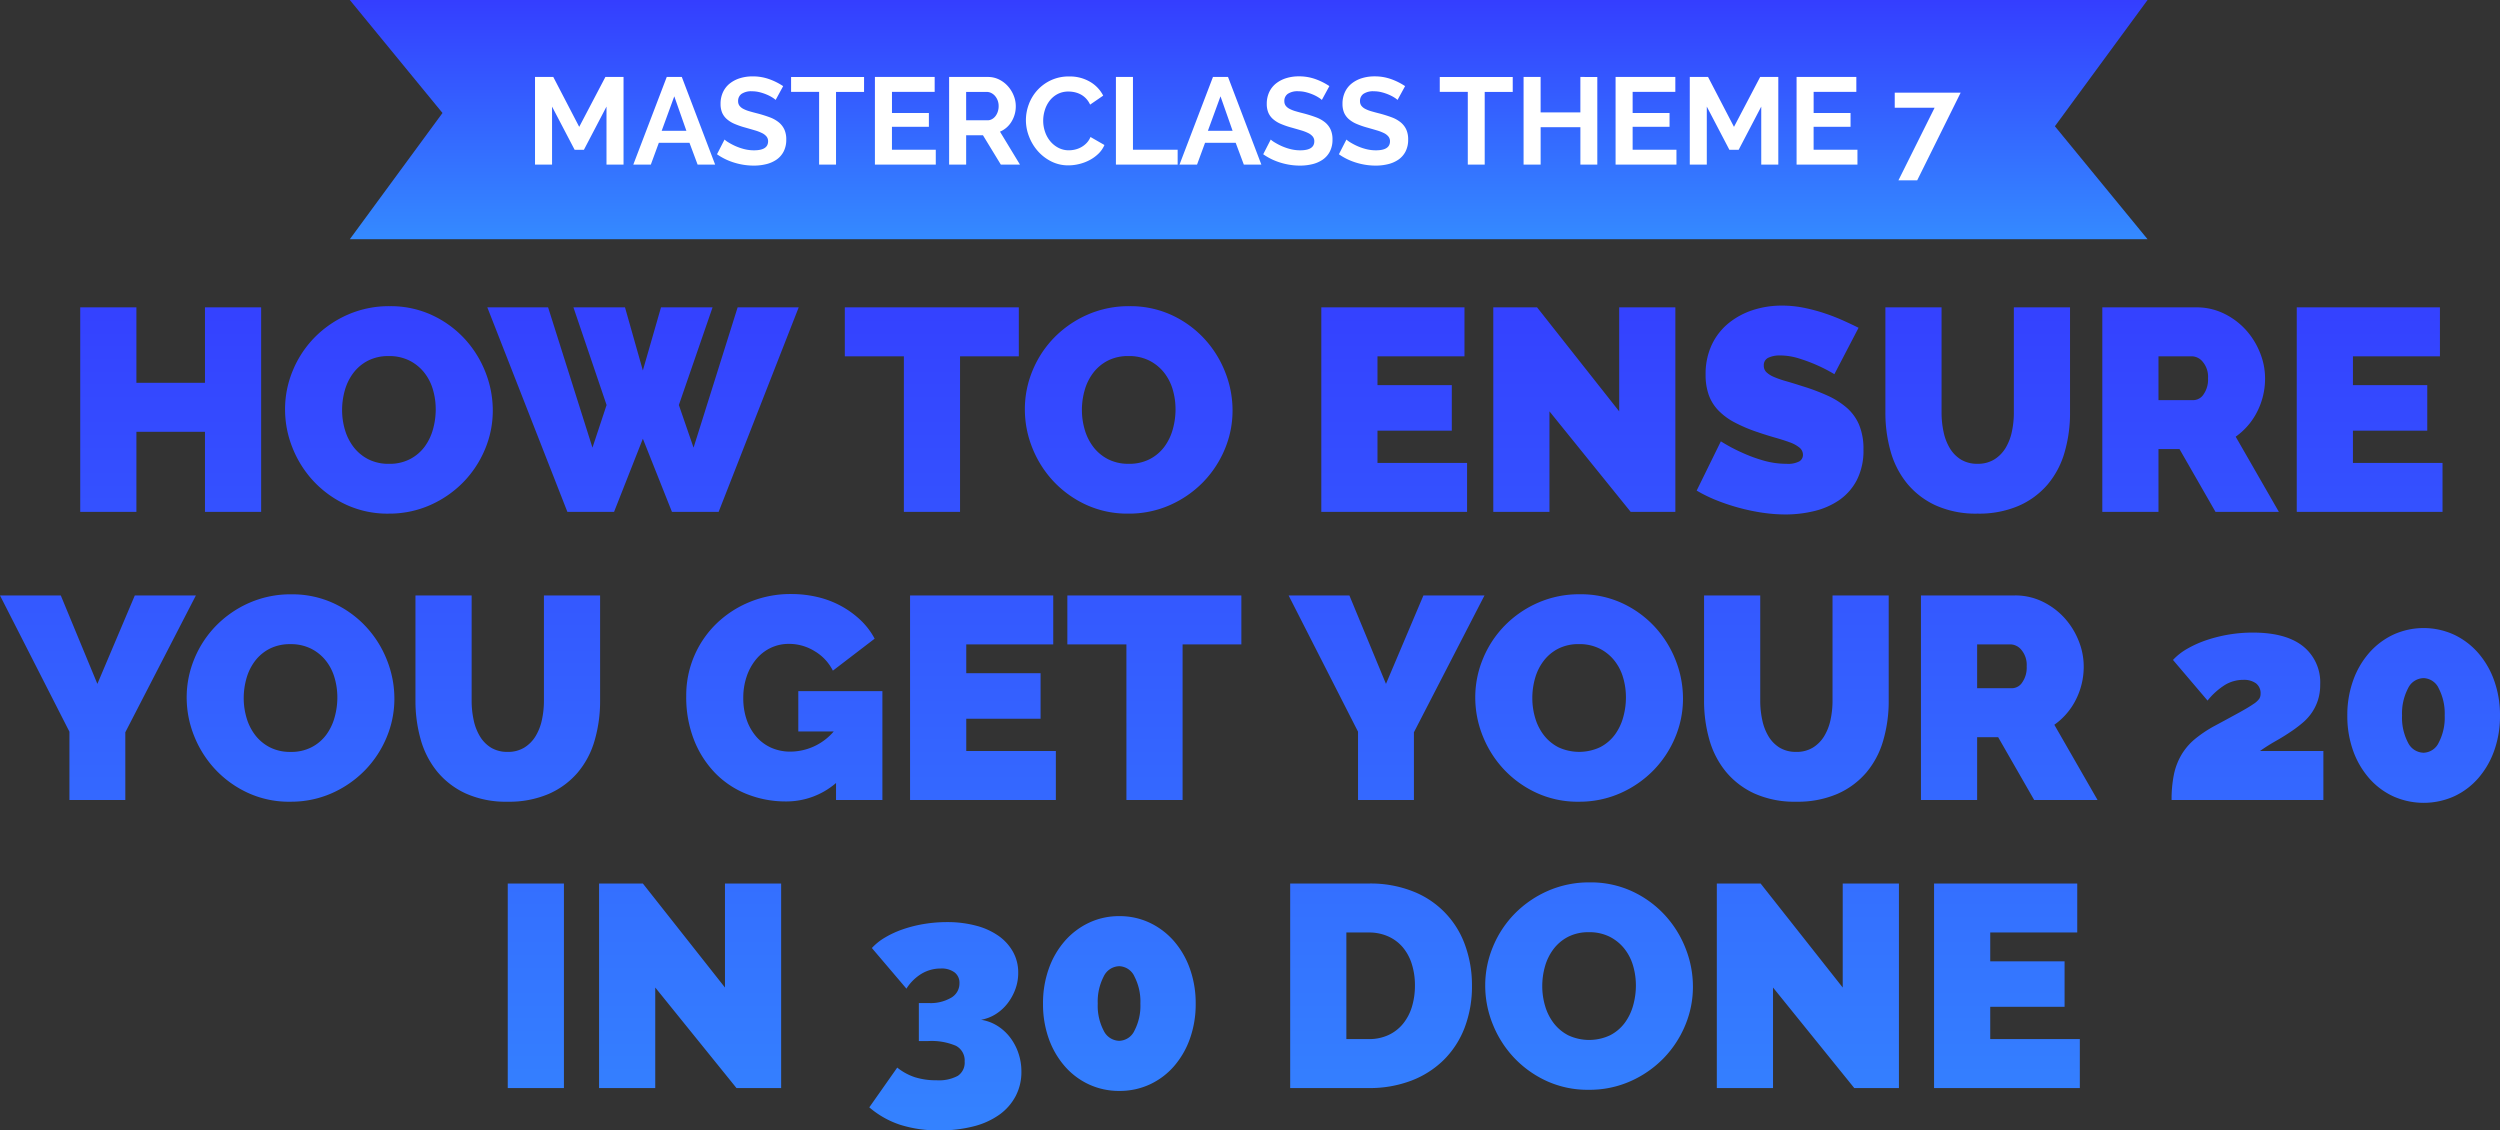 <svg xmlns="http://www.w3.org/2000/svg" width="485.968" height="219.737"><rect width="100%" height="100%" fill="#333333" stroke="none"/><defs><linearGradient id="a" x1=".5" x2=".5" y2="1" gradientUnits="objectBoundingBox"><stop offset="0" stop-color="#343eff"/><stop offset="1" stop-color="#348aff"/></linearGradient></defs><g data-name="Group 2491"><path data-name="Path 29568" d="M-199.864-39.76V0h-10.92v-15.568h-13.328V0h-10.92v-39.76h10.92v14.672h13.328V-39.76Zm24.752 40.1a19.125 19.125 0 0 1-8.232-1.74 20.367 20.367 0 0 1-6.328-4.564 20.679 20.679 0 0 1-4.088-6.468 20.031 20.031 0 0 1-1.456-7.5A19.521 19.521 0 0 1-193.7-27.5a20.074 20.074 0 0 1 4.228-6.412 20.615 20.615 0 0 1 6.44-4.424 19.868 19.868 0 0 1 8.148-1.652 19.125 19.125 0 0 1 8.232 1.736 20.147 20.147 0 0 1 6.328 4.592 20.6 20.6 0 0 1 4.06 6.5 20.23 20.23 0 0 1 1.428 7.448 19.317 19.317 0 0 1-1.512 7.532 20.4 20.4 0 0 1-4.2 6.384 20.659 20.659 0 0 1-6.412 4.452 19.583 19.583 0 0 1-8.152 1.68Zm-9.016-20.16a13.534 13.534 0 0 0 .56 3.892 10.187 10.187 0 0 0 1.68 3.332 8.487 8.487 0 0 0 2.828 2.352 8.63 8.63 0 0 0 4.06.9 8.58 8.58 0 0 0 4.088-.924 8.277 8.277 0 0 0 2.828-2.408 10.363 10.363 0 0 0 1.624-3.388 14.294 14.294 0 0 0 .532-3.864 13.534 13.534 0 0 0-.56-3.892 9.589 9.589 0 0 0-1.708-3.3 8.625 8.625 0 0 0-2.856-2.3 8.729 8.729 0 0 0-4-.868 8.63 8.63 0 0 0-4.06.9 8.348 8.348 0 0 0-2.828 2.38 10.09 10.09 0 0 0-1.652 3.36 13.993 13.993 0 0 0-.536 3.824Zm44.968-19.94h10.024l3.472 12.264 3.528-12.264h10.024l-6.552 18.984 2.856 8.288 8.568-27.272h11.872L-110.936 0h-9.072l-5.656-14.224-5.6 14.224h-9.072L-155.9-39.76h11.816l8.624 27.272 2.744-8.288Zm86.576 9.52h-11.424V0h-10.92v-30.24h-11.48v-9.52h33.824ZM-31.3.336A19.125 19.125 0 0 1-39.536-1.4a20.367 20.367 0 0 1-6.328-4.564 20.679 20.679 0 0 1-4.088-6.468 20.031 20.031 0 0 1-1.456-7.5A19.522 19.522 0 0 1-49.9-27.5a20.074 20.074 0 0 1 4.228-6.412 20.615 20.615 0 0 1 6.44-4.424 19.868 19.868 0 0 1 8.148-1.652 19.125 19.125 0 0 1 8.232 1.736 20.147 20.147 0 0 1 6.328 4.592 20.6 20.6 0 0 1 4.06 6.5 20.23 20.23 0 0 1 1.428 7.448 19.317 19.317 0 0 1-1.512 7.532 20.4 20.4 0 0 1-4.2 6.384 20.659 20.659 0 0 1-6.412 4.452A19.583 19.583 0 0 1-31.3.336Zm-9.016-20.16a13.534 13.534 0 0 0 .56 3.892A10.187 10.187 0 0 0-38.08-12.6a8.487 8.487 0 0 0 2.828 2.352 8.63 8.63 0 0 0 4.06.9 8.58 8.58 0 0 0 4.088-.924 8.277 8.277 0 0 0 2.828-2.408 10.363 10.363 0 0 0 1.624-3.388 14.294 14.294 0 0 0 .532-3.864 13.534 13.534 0 0 0-.56-3.892 9.589 9.589 0 0 0-1.708-3.3 8.625 8.625 0 0 0-2.856-2.3 8.729 8.729 0 0 0-4-.868 8.63 8.63 0 0 0-4.06.9 8.348 8.348 0 0 0-2.828 2.38 10.09 10.09 0 0 0-1.652 3.36 13.993 13.993 0 0 0-.536 3.828ZM34.552-9.52V0H6.216v-39.76h27.832v9.52H17.136v5.6h14.448v8.848H17.136v6.272Zm16.016-10.024V0h-10.92v-39.76h8.512l15.96 20.216V-39.76h10.92V0h-8.68Zm55.384-7.224a30.513 30.513 0 0 0-3.472-1.792 31.741 31.741 0 0 0-3.388-1.26 12.227 12.227 0 0 0-3.668-.588 5.1 5.1 0 0 0-2.324.448 1.566 1.566 0 0 0-.868 1.512 1.744 1.744 0 0 0 .5 1.288 4.776 4.776 0 0 0 1.456.924 18.275 18.275 0 0 0 2.324.812q1.372.392 3.108.952a40.721 40.721 0 0 1 4.956 1.848 15.379 15.379 0 0 1 3.78 2.38 9.159 9.159 0 0 1 2.408 3.332 12.066 12.066 0 0 1 .84 4.76 12.538 12.538 0 0 1-1.316 6.02 10.789 10.789 0 0 1-3.468 3.892 14.664 14.664 0 0 1-4.872 2.1 23.59 23.59 0 0 1-5.46.64 30.925 30.925 0 0 1-4.48-.336 38.875 38.875 0 0 1-4.564-.952 39.933 39.933 0 0 1-4.368-1.452 27.919 27.919 0 0 1-3.892-1.9l4.7-9.576a32.974 32.974 0 0 0 4.088 2.184 28.987 28.987 0 0 0 4.06 1.512 16.18 16.18 0 0 0 4.62.672 4.7 4.7 0 0 0 2.492-.476 1.459 1.459 0 0 0 .7-1.26 1.8 1.8 0 0 0-.7-1.428 6.405 6.405 0 0 0-1.932-1.036q-1.232-.448-2.828-.9T91-15.512a29.29 29.29 0 0 1-4.536-1.932 12.3 12.3 0 0 1-3.136-2.356 8.4 8.4 0 0 1-1.82-3 11.674 11.674 0 0 1-.588-3.864 13.361 13.361 0 0 1 1.2-5.824 11.96 11.96 0 0 1 3.276-4.2 14.655 14.655 0 0 1 4.732-2.548 18.029 18.029 0 0 1 5.632-.864 21.371 21.371 0 0 1 4.256.42 34.025 34.025 0 0 1 4 1.064 38.379 38.379 0 0 1 3.612 1.4q1.68.756 3.024 1.428Zm27.832 17.416a6.008 6.008 0 0 0 3.248-.84 6.688 6.688 0 0 0 2.184-2.212 10.175 10.175 0 0 0 1.232-3.164 17.514 17.514 0 0 0 .392-3.752v-20.44h10.92v20.44a27.329 27.329 0 0 1-1.064 7.756 16.838 16.838 0 0 1-3.3 6.244 15.625 15.625 0 0 1-5.628 4.144 19.447 19.447 0 0 1-7.98 1.512 18.992 18.992 0 0 1-8.148-1.6 15.635 15.635 0 0 1-5.572-4.284 17.225 17.225 0 0 1-3.192-6.244 27.5 27.5 0 0 1-1.008-7.532V-39.76h10.92v20.44a17.906 17.906 0 0 0 .392 3.78 10.163 10.163 0 0 0 1.232 3.192 6.523 6.523 0 0 0 2.156 2.184 6.02 6.02 0 0 0 3.216.812ZM158.032 0v-39.76h18.256a12.079 12.079 0 0 1 5.376 1.2 13.955 13.955 0 0 1 4.228 3.136A14.646 14.646 0 0 1 188.664-31a13.271 13.271 0 0 1 1.008 5.012 14.153 14.153 0 0 1-1.512 6.468 13.187 13.187 0 0 1-4.2 4.9L192.36 0h-12.32l-7-12.208h-4.088V0Zm10.92-21.728h6.888a2.417 2.417 0 0 0 1.876-1.12 5.013 5.013 0 0 0 .868-3.136 4.5 4.5 0 0 0-1.008-3.164 2.825 2.825 0 0 0-2.016-1.092h-6.608ZM224.168-9.52V0h-28.336v-39.76h27.832v9.52h-16.912v5.6H221.2v8.848h-14.448v6.272Zm-462.98 25.76 7.112 17.192 7.28-17.192h11.872l-13.72 26.6V56h-10.864V42.728l-13.5-26.488Zm44.576 40.1a19.125 19.125 0 0 1-8.232-1.736 20.367 20.367 0 0 1-6.328-4.564 20.679 20.679 0 0 1-4.088-6.468 20.031 20.031 0 0 1-1.456-7.5 19.521 19.521 0 0 1 1.512-7.56A20.074 20.074 0 0 1-208.6 22.1a20.615 20.615 0 0 1 6.44-4.424 19.868 19.868 0 0 1 8.148-1.652 19.125 19.125 0 0 1 8.232 1.736 20.147 20.147 0 0 1 6.328 4.592 20.6 20.6 0 0 1 4.06 6.5 20.23 20.23 0 0 1 1.428 7.448 19.316 19.316 0 0 1-1.512 7.532 20.4 20.4 0 0 1-4.2 6.384 20.659 20.659 0 0 1-6.412 4.452 19.583 19.583 0 0 1-8.148 1.668Zm-9.016-20.16a13.534 13.534 0 0 0 .56 3.892 10.187 10.187 0 0 0 1.68 3.332 8.487 8.487 0 0 0 2.828 2.352 8.63 8.63 0 0 0 4.06.9 8.58 8.58 0 0 0 4.088-.924 8.277 8.277 0 0 0 2.828-2.408 10.363 10.363 0 0 0 1.624-3.388 14.294 14.294 0 0 0 .532-3.864 13.534 13.534 0 0 0-.56-3.892 9.589 9.589 0 0 0-1.708-3.3 8.625 8.625 0 0 0-2.856-2.3 8.729 8.729 0 0 0-4-.868 8.63 8.63 0 0 0-4.06.9 8.348 8.348 0 0 0-2.828 2.38 10.09 10.09 0 0 0-1.652 3.36 13.993 13.993 0 0 0-.536 3.824Zm51.3 10.472a6.008 6.008 0 0 0 3.248-.84 6.688 6.688 0 0 0 2.184-2.212 10.175 10.175 0 0 0 1.232-3.164 17.514 17.514 0 0 0 .392-3.752V16.24h10.92v20.44a27.329 27.329 0 0 1-1.064 7.756 16.838 16.838 0 0 1-3.3 6.244 15.625 15.625 0 0 1-5.628 4.144 19.447 19.447 0 0 1-7.98 1.512 18.992 18.992 0 0 1-8.148-1.6 15.635 15.635 0 0 1-5.572-4.284 17.224 17.224 0 0 1-3.192-6.244 27.5 27.5 0 0 1-1.008-7.532V16.24h10.92v20.44a17.906 17.906 0 0 0 .392 3.78 10.163 10.163 0 0 0 1.232 3.192 6.523 6.523 0 0 0 2.156 2.184 6.02 6.02 0 0 0 3.212.812Zm63.84 6.048a14.772 14.772 0 0 1-9.8 3.584 20.216 20.216 0 0 1-7.392-1.372 17.664 17.664 0 0 1-6.16-4 19.451 19.451 0 0 1-4.2-6.44 22.632 22.632 0 0 1-1.568-8.68 19.4 19.4 0 0 1 1.568-7.812 19.39 19.39 0 0 1 4.312-6.272 20.368 20.368 0 0 1 6.468-4.2 20.82 20.82 0 0 1 8.036-1.54 22.126 22.126 0 0 1 5.152.588 18.34 18.34 0 0 1 4.564 1.736 17.98 17.98 0 0 1 3.78 2.744 13.91 13.91 0 0 1 2.744 3.612l-8.12 6.216a9.155 9.155 0 0 0-3.528-3.78 9.449 9.449 0 0 0-4.984-1.428 8.135 8.135 0 0 0-3.584.784 8.377 8.377 0 0 0-2.8 2.184 10.467 10.467 0 0 0-1.848 3.332 12.792 12.792 0 0 0-.672 4.228 12.725 12.725 0 0 0 .672 4.256 9.9 9.9 0 0 0 1.876 3.276 8.35 8.35 0 0 0 2.884 2.128 9.042 9.042 0 0 0 3.752.756 11.163 11.163 0 0 0 8.4-3.92h-6.888v-7.84H-79.1V56h-9.016Zm42.728-6.216V56h-28.34V16.24h27.832v9.52H-62.8v5.6h14.448v8.848H-62.8v6.272Zm36.06-20.724h-11.424V56h-10.92V25.76h-11.48v-9.52h33.824Zm21-9.52 7.112 17.192 7.28-17.192H37.94l-13.72 26.6V56H13.356V42.728L-.14 16.24Zm44.576 40.1a19.125 19.125 0 0 1-8.232-1.74 20.367 20.367 0 0 1-6.328-4.564 20.679 20.679 0 0 1-4.092-6.468 20.031 20.031 0 0 1-1.456-7.5A19.522 19.522 0 0 1 37.66 28.5a20.074 20.074 0 0 1 4.228-6.412 20.615 20.615 0 0 1 6.44-4.424 19.868 19.868 0 0 1 8.148-1.652 19.125 19.125 0 0 1 8.232 1.736 20.147 20.147 0 0 1 6.328 4.592 20.6 20.6 0 0 1 4.06 6.5 20.23 20.23 0 0 1 1.428 7.448 19.316 19.316 0 0 1-1.512 7.532 20.4 20.4 0 0 1-4.2 6.384 20.659 20.659 0 0 1-6.412 4.452 19.583 19.583 0 0 1-8.148 1.68Zm-9.016-20.16a13.534 13.534 0 0 0 .56 3.892 10.187 10.187 0 0 0 1.68 3.332 8.487 8.487 0 0 0 2.824 2.348 9.575 9.575 0 0 0 8.148-.028 8.277 8.277 0 0 0 2.828-2.408 10.363 10.363 0 0 0 1.624-3.388 14.294 14.294 0 0 0 .532-3.864 13.534 13.534 0 0 0-.56-3.892 9.589 9.589 0 0 0-1.708-3.3 8.625 8.625 0 0 0-2.856-2.3 8.729 8.729 0 0 0-4-.868 8.63 8.63 0 0 0-4.06.9 8.348 8.348 0 0 0-2.828 2.38 10.09 10.09 0 0 0-1.652 3.36 13.993 13.993 0 0 0-.532 3.832Zm51.3 10.472a6.008 6.008 0 0 0 3.248-.84 6.688 6.688 0 0 0 2.184-2.212 10.175 10.175 0 0 0 1.232-3.164 17.515 17.515 0 0 0 .392-3.752V16.24h10.92v20.44a27.329 27.329 0 0 1-1.064 7.756 16.838 16.838 0 0 1-3.3 6.244 15.626 15.626 0 0 1-5.628 4.144 19.447 19.447 0 0 1-7.98 1.512 18.992 18.992 0 0 1-8.148-1.6 15.635 15.635 0 0 1-5.572-4.284 17.225 17.225 0 0 1-3.192-6.244 27.5 27.5 0 0 1-1.008-7.532V16.24h10.92v20.44a17.906 17.906 0 0 0 .392 3.78 10.163 10.163 0 0 0 1.232 3.192 6.523 6.523 0 0 0 2.156 2.184 6.02 6.02 0 0 0 3.212.812ZM122.78 56V16.24h18.256a12.079 12.079 0 0 1 5.376 1.2 13.954 13.954 0 0 1 4.228 3.136A14.646 14.646 0 0 1 153.412 25a13.271 13.271 0 0 1 1.008 5.012 14.153 14.153 0 0 1-1.512 6.468 13.187 13.187 0 0 1-4.2 4.9l8.4 14.62h-12.32l-7-12.208H133.7V56Zm10.92-21.728h6.888a2.417 2.417 0 0 0 1.876-1.12 5.013 5.013 0 0 0 .868-3.136 4.5 4.5 0 0 0-1.008-3.164 2.825 2.825 0 0 0-2.016-1.092H133.7ZM171.5 56a24.114 24.114 0 0 1 .448-4.928 12.592 12.592 0 0 1 1.456-3.836 11.856 11.856 0 0 1 2.6-3.052 24.122 24.122 0 0 1 3.948-2.632q3.024-1.624 4.788-2.6t2.66-1.6a4.057 4.057 0 0 0 1.148-1.036 1.762 1.762 0 0 0 .252-.924 2.422 2.422 0 0 0-.9-2.072 4.024 4.024 0 0 0-2.464-.672 6.9 6.9 0 0 0-3.5.952 13.6 13.6 0 0 0-3.444 3.08l-6.72-7.9a11.424 11.424 0 0 1 2.744-2.156 20.647 20.647 0 0 1 3.724-1.68 28.177 28.177 0 0 1 9.044-1.484q6.44 0 9.772 2.66a8.961 8.961 0 0 1 3.332 7.42 9.729 9.729 0 0 1-.448 3.08 9.566 9.566 0 0 1-1.2 2.436 10.146 10.146 0 0 1-1.82 1.988 25.02 25.02 0 0 1-2.24 1.68q-1.4.952-2.94 1.82t-3.052 1.932h12.32V56Zm63.84-16.408a19.936 19.936 0 0 1-1.12 6.8 16.59 16.59 0 0 1-3.108 5.376 14.061 14.061 0 0 1-4.7 3.528 14.481 14.481 0 0 1-11.816 0 14.061 14.061 0 0 1-4.7-3.528 16.59 16.59 0 0 1-3.116-5.368 19.936 19.936 0 0 1-1.12-6.8 19.936 19.936 0 0 1 1.12-6.8 16.59 16.59 0 0 1 3.108-5.376 14.4 14.4 0 0 1 4.7-3.556 14.194 14.194 0 0 1 11.816 0 14.4 14.4 0 0 1 4.7 3.556 16.59 16.59 0 0 1 3.108 5.376 19.936 19.936 0 0 1 1.128 6.792Zm-10.752 0a10.578 10.578 0 0 0-1.148-5.264 3.369 3.369 0 0 0-2.94-2.016 3.438 3.438 0 0 0-3.052 2.016 10.578 10.578 0 0 0-1.148 5.264 10.416 10.416 0 0 0 1.148 5.236 3.441 3.441 0 0 0 3.052 1.988 3.37 3.37 0 0 0 2.94-1.988 10.416 10.416 0 0 0 1.148-5.236ZM-151.928 112V72.24h10.92V112Zm28.672-19.544V112h-10.92V72.24h8.512l15.96 20.216V72.24h10.92V112h-8.68Zm63.336 6.272a8.4 8.4 0 0 1 3.164 1.172 9.39 9.39 0 0 1 2.464 2.24 10.618 10.618 0 0 1 1.624 3.052 11.019 11.019 0 0 1 .588 3.612 10.062 10.062 0 0 1-1.12 4.76 10.437 10.437 0 0 1-3.164 3.612 14.945 14.945 0 0 1-5.012 2.268 26.115 26.115 0 0 1-6.664.784 24.262 24.262 0 0 1-7.616-1.092 17.7 17.7 0 0 1-5.992-3.388l5.432-7.728a10.939 10.939 0 0 0 3.444 1.876 13.565 13.565 0 0 0 4.172.588 7.766 7.766 0 0 0 4.172-.868 3.078 3.078 0 0 0 1.316-2.772 3.21 3.21 0 0 0-1.68-3.052 12.041 12.041 0 0 0-5.488-.924h-1.736V95.48h1.96a7.927 7.927 0 0 0 4.312-1.036 3.2 3.2 0 0 0 1.624-2.828 2.532 2.532 0 0 0-.952-2.1 4.227 4.227 0 0 0-2.688-.756 7.249 7.249 0 0 0-3.668.98 8.972 8.972 0 0 0-3 2.94l-6.72-7.9a11.021 11.021 0 0 1 2.548-2.04 18.621 18.621 0 0 1 3.472-1.6 25.043 25.043 0 0 1 4.116-1.036 27.208 27.208 0 0 1 4.48-.364 21.531 21.531 0 0 1 5.656.7 13.467 13.467 0 0 1 4.376 1.992 9.438 9.438 0 0 1 2.8 3.108 8.237 8.237 0 0 1 1 4.06 9.116 9.116 0 0 1-.56 3.192 10.316 10.316 0 0 1-1.512 2.744 8.888 8.888 0 0 1-2.268 2.072 7.881 7.881 0 0 1-2.88 1.12Zm41.72-3.136a19.935 19.935 0 0 1-1.12 6.8 16.59 16.59 0 0 1-3.108 5.376 14.061 14.061 0 0 1-4.7 3.528 13.865 13.865 0 0 1-5.908 1.26 13.865 13.865 0 0 1-5.908-1.26 14.061 14.061 0 0 1-4.7-3.528 16.59 16.59 0 0 1-3.116-5.368 19.935 19.935 0 0 1-1.12-6.8 19.935 19.935 0 0 1 1.12-6.8 16.59 16.59 0 0 1 3.108-5.376 14.4 14.4 0 0 1 4.7-3.556 13.611 13.611 0 0 1 5.908-1.288 13.611 13.611 0 0 1 5.908 1.288 14.4 14.4 0 0 1 4.7 3.556 16.59 16.59 0 0 1 3.108 5.376 19.935 19.935 0 0 1 1.128 6.792Zm-10.752 0a10.578 10.578 0 0 0-1.148-5.264 3.369 3.369 0 0 0-2.94-2.016 3.438 3.438 0 0 0-3.052 2.016 10.578 10.578 0 0 0-1.148 5.264 10.417 10.417 0 0 0 1.148 5.236 3.441 3.441 0 0 0 3.052 1.988 3.37 3.37 0 0 0 2.94-1.988 10.417 10.417 0 0 0 1.148-5.236ZM.168 112V72.24h15.288a22.368 22.368 0 0 1 8.68 1.568 17.471 17.471 0 0 1 10.08 10.556 22.755 22.755 0 0 1 1.288 7.7 22.452 22.452 0 0 1-1.428 8.2 17.76 17.76 0 0 1-4.06 6.272 18.194 18.194 0 0 1-6.328 4.032A22.676 22.676 0 0 1 15.456 112Zm24.248-19.936a13.588 13.588 0 0 0-.616-4.2 9.379 9.379 0 0 0-1.764-3.248 7.958 7.958 0 0 0-2.828-2.1 9.042 9.042 0 0 0-3.752-.756h-4.368v20.72h4.368a8.9 8.9 0 0 0 3.808-.784 7.956 7.956 0 0 0 2.828-2.184 9.625 9.625 0 0 0 1.736-3.3 13.984 13.984 0 0 0 .588-4.148Zm33.768 20.272a19.125 19.125 0 0 1-8.232-1.736 20.367 20.367 0 0 1-6.328-4.564 20.679 20.679 0 0 1-4.088-6.468 20.031 20.031 0 0 1-1.456-7.5 19.522 19.522 0 0 1 1.512-7.56 20.074 20.074 0 0 1 4.228-6.412 20.615 20.615 0 0 1 6.44-4.424 19.868 19.868 0 0 1 8.148-1.652 19.125 19.125 0 0 1 8.232 1.736 20.147 20.147 0 0 1 6.328 4.592 20.6 20.6 0 0 1 4.06 6.5 20.23 20.23 0 0 1 1.428 7.448 19.316 19.316 0 0 1-1.512 7.532 20.4 20.4 0 0 1-4.2 6.384 20.659 20.659 0 0 1-6.412 4.452 19.583 19.583 0 0 1-8.148 1.672Zm-9.016-20.16a13.534 13.534 0 0 0 .56 3.892 10.187 10.187 0 0 0 1.68 3.332 8.487 8.487 0 0 0 2.828 2.352 9.575 9.575 0 0 0 8.148-.028 8.277 8.277 0 0 0 2.828-2.408 10.363 10.363 0 0 0 1.624-3.388 14.294 14.294 0 0 0 .532-3.864 13.534 13.534 0 0 0-.56-3.892 9.589 9.589 0 0 0-1.708-3.3 8.625 8.625 0 0 0-2.856-2.3 8.729 8.729 0 0 0-4-.868 8.63 8.63 0 0 0-4.06.9 8.348 8.348 0 0 0-2.828 2.38A10.09 10.09 0 0 0 49.7 88.34a13.993 13.993 0 0 0-.532 3.836Zm44.856.28V112H83.1V72.24h8.512l15.96 20.216V72.24H118.5V112h-8.68Zm59.64 10.024V112h-28.336V72.24h27.832v9.52h-16.912v5.6H150.7v8.848h-14.452v6.272Z" transform="translate(250.628 99.505)" fill="url(#a)"/><path data-name="Path 29566" d="M327.459 46.5H0l18.014-24.537L0 0h349.458l-18.013 24.542L349.458 46.5Z" transform="translate(68)" fill="url(#a)"/><path data-name="Path 29567" d="M117.896 32V20.72l-4.392 8.4h-1.8l-4.392-8.4V32H104V14.96h3.552l5.04 9.7 5.088-9.7h3.528V32Zm11.712-17.04h2.928l6.48 17.04h-3.408l-1.584-4.248h-5.952L126.512 32h-3.408Zm3.816 10.464-2.352-6.7-2.448 6.7Zm17.352-6a4.094 4.094 0 0 0-.612-.456 7.437 7.437 0 0 0-1.08-.564 9.3 9.3 0 0 0-1.38-.468 6.027 6.027 0 0 0-1.512-.192 3.391 3.391 0 0 0-2.04.5 1.668 1.668 0 0 0-.672 1.416 1.455 1.455 0 0 0 .252.876 2.178 2.178 0 0 0 .732.612 6.158 6.158 0 0 0 1.212.48q.732.216 1.692.456 1.248.336 2.268.72a6.145 6.145 0 0 1 1.728.96 3.964 3.964 0 0 1 1.092 1.38 4.575 4.575 0 0 1 .384 1.98 4.931 4.931 0 0 1-.516 2.34 4.335 4.335 0 0 1-1.392 1.576 6.05 6.05 0 0 1-2.016.876 10.116 10.116 0 0 1-2.388.276 12.827 12.827 0 0 1-3.792-.576 11.708 11.708 0 0 1-3.36-1.632l1.464-2.856a4.625 4.625 0 0 0 .78.564 11.922 11.922 0 0 0 1.332.7 10.363 10.363 0 0 0 1.7.588 7.7 7.7 0 0 0 1.92.24q2.736 0 2.736-1.752a1.437 1.437 0 0 0-.312-.936 2.646 2.646 0 0 0-.888-.672 8.5 8.5 0 0 0-1.392-.528q-.816-.24-1.824-.528a15.506 15.506 0 0 1-2.124-.732 5.584 5.584 0 0 1-1.5-.936 3.507 3.507 0 0 1-.9-1.248 4.323 4.323 0 0 1-.3-1.692 5.3 5.3 0 0 1 .48-2.3 4.657 4.657 0 0 1 1.332-1.68 6.034 6.034 0 0 1 1.98-1.02 8.182 8.182 0 0 1 2.424-.348 9.407 9.407 0 0 1 3.312.564 12.334 12.334 0 0 1 2.64 1.332Zm17.184-1.56h-5.448V32h-3.288V17.864h-5.448v-2.9h14.188ZM181.904 29.1V32h-11.832V14.96h11.616v2.9h-8.3v4.1h7.176v2.688h-7.18V29.1Zm2.592 2.9V14.96h7.536a4.836 4.836 0 0 1 2.172.492 5.619 5.619 0 0 1 1.716 1.3 6.116 6.116 0 0 1 1.128 1.824 5.486 5.486 0 0 1 .408 2.052 5.666 5.666 0 0 1-.828 3.012 4.753 4.753 0 0 1-2.244 1.952L198.272 32h-3.72l-3.48-5.712h-3.264V32Zm3.312-8.616h4.156a1.752 1.752 0 0 0 .852-.216 2.179 2.179 0 0 0 .684-.588 2.932 2.932 0 0 0 .456-.876 3.394 3.394 0 0 0 .168-1.08 3.077 3.077 0 0 0-.192-1.1 2.881 2.881 0 0 0-.516-.876 2.334 2.334 0 0 0-.752-.58 1.932 1.932 0 0 0-.852-.2h-4.008Zm11.616-.024a8.825 8.825 0 0 1 .564-3.084 8.385 8.385 0 0 1 1.644-2.724 8.324 8.324 0 0 1 2.64-1.944 8.154 8.154 0 0 1 3.552-.744 7.745 7.745 0 0 1 4.068 1.036 6.591 6.591 0 0 1 2.556 2.688l-2.544 1.752a4.35 4.35 0 0 0-.816-1.212 4.082 4.082 0 0 0-1.032-.78 4.632 4.632 0 0 0-1.152-.42 5.464 5.464 0 0 0-1.176-.132 4.468 4.468 0 0 0-2.172.5 4.778 4.778 0 0 0-1.536 1.304 5.768 5.768 0 0 0-.924 1.824 6.9 6.9 0 0 0-.312 2.028 6.616 6.616 0 0 0 .36 2.172 5.781 5.781 0 0 0 1.02 1.84 5.1 5.1 0 0 0 1.584 1.272 4.333 4.333 0 0 0 2.028.48 5.335 5.335 0 0 0 1.2-.144 4.562 4.562 0 0 0 1.188-.456 4.5 4.5 0 0 0 1.044-.8 3.711 3.711 0 0 0 .768-1.188l2.712 1.56a5.122 5.122 0 0 1-1.164 1.688 7.49 7.49 0 0 1-1.7 1.236 8.7 8.7 0 0 1-2.028.768 8.877 8.877 0 0 1-2.112.264 7.259 7.259 0 0 1-3.34-.768 8.687 8.687 0 0 1-2.6-2 9.3 9.3 0 0 1-1.7-2.808 8.763 8.763 0 0 1-.62-3.208ZM216.92 32V14.96h3.312V29.1h8.688V32Zm18.864-17.04h2.928l6.48 17.04h-3.408l-1.584-4.248h-5.952L232.688 32h-3.408Zm3.816 10.464-2.352-6.7-2.448 6.7Zm17.352-6a4.094 4.094 0 0 0-.612-.456 7.437 7.437 0 0 0-1.076-.568 9.3 9.3 0 0 0-1.38-.468 6.027 6.027 0 0 0-1.512-.192 3.391 3.391 0 0 0-2.04.5 1.668 1.668 0 0 0-.672 1.416 1.455 1.455 0 0 0 .252.876 2.178 2.178 0 0 0 .732.612 6.158 6.158 0 0 0 1.212.48q.732.216 1.692.456 1.248.336 2.268.72a6.145 6.145 0 0 1 1.728.96 3.964 3.964 0 0 1 1.092 1.38 4.575 4.575 0 0 1 .384 1.98 4.931 4.931 0 0 1-.516 2.34 4.335 4.335 0 0 1-1.396 1.58 6.05 6.05 0 0 1-2.016.876 10.116 10.116 0 0 1-2.388.276 12.827 12.827 0 0 1-3.792-.576 11.708 11.708 0 0 1-3.36-1.632l1.464-2.856a4.625 4.625 0 0 0 .78.564 11.922 11.922 0 0 0 1.332.7 10.363 10.363 0 0 0 1.7.588 7.7 7.7 0 0 0 1.92.24q2.736 0 2.736-1.752a1.437 1.437 0 0 0-.312-.936 2.646 2.646 0 0 0-.888-.672 8.5 8.5 0 0 0-1.392-.528q-.816-.24-1.824-.528a15.507 15.507 0 0 1-2.124-.732 5.584 5.584 0 0 1-1.5-.936 3.508 3.508 0 0 1-.9-1.248 4.323 4.323 0 0 1-.3-1.692 5.3 5.3 0 0 1 .48-2.3 4.657 4.657 0 0 1 1.34-1.688 6.034 6.034 0 0 1 1.98-1.02 8.182 8.182 0 0 1 2.42-.348 9.407 9.407 0 0 1 3.312.564 12.334 12.334 0 0 1 2.64 1.332Zm14.712 0a4.094 4.094 0 0 0-.612-.456 7.437 7.437 0 0 0-1.08-.564 9.3 9.3 0 0 0-1.38-.468 6.027 6.027 0 0 0-1.512-.192 3.391 3.391 0 0 0-2.04.5 1.668 1.668 0 0 0-.672 1.416 1.455 1.455 0 0 0 .252.876 2.178 2.178 0 0 0 .732.612 6.158 6.158 0 0 0 1.212.48q.732.216 1.692.456 1.248.336 2.268.72a6.145 6.145 0 0 1 1.728.96 3.964 3.964 0 0 1 1.092 1.38 4.575 4.575 0 0 1 .384 1.98 4.931 4.931 0 0 1-.516 2.34 4.335 4.335 0 0 1-1.392 1.576 6.05 6.05 0 0 1-2.016.876 10.116 10.116 0 0 1-2.388.276 12.827 12.827 0 0 1-3.792-.576 11.708 11.708 0 0 1-3.36-1.632l1.464-2.856a4.625 4.625 0 0 0 .78.564 11.923 11.923 0 0 0 1.332.7 10.363 10.363 0 0 0 1.7.588 7.7 7.7 0 0 0 1.92.24q2.736 0 2.736-1.752a1.437 1.437 0 0 0-.312-.936 2.646 2.646 0 0 0-.888-.672 8.5 8.5 0 0 0-1.392-.528q-.816-.24-1.824-.528a15.507 15.507 0 0 1-2.116-.736 5.584 5.584 0 0 1-1.5-.936 3.508 3.508 0 0 1-.9-1.248 4.323 4.323 0 0 1-.3-1.692 5.3 5.3 0 0 1 .48-2.3 4.657 4.657 0 0 1 1.332-1.68 6.034 6.034 0 0 1 1.98-1.02 8.182 8.182 0 0 1 2.424-.348 9.407 9.407 0 0 1 3.312.564 12.334 12.334 0 0 1 2.64 1.332Zm22.392-1.56h-5.448V32h-3.288V17.864h-5.448v-2.9h14.184Zm16.44-2.9V32h-3.288v-7.272h-7.728V32h-3.316V14.96h3.312v6.888h7.728V14.96ZM325.88 29.1V32h-11.832V14.96h11.616v2.9h-8.3v4.1h7.176v2.688h-7.176V29.1Zm16.484 2.9V20.72l-4.392 8.4h-1.8l-4.392-8.4V32h-3.308V14.96h3.552l5.04 9.7 5.088-9.7h3.528V32Zm18.7-2.9V32h-11.832V14.96h11.616v2.9h-8.3v4.1h7.176v2.688h-7.18V29.1Zm15-8.16h-7.752v-2.928h12.816l-8.448 17.04h-3.648Z" fill="#fff"/></g></svg>